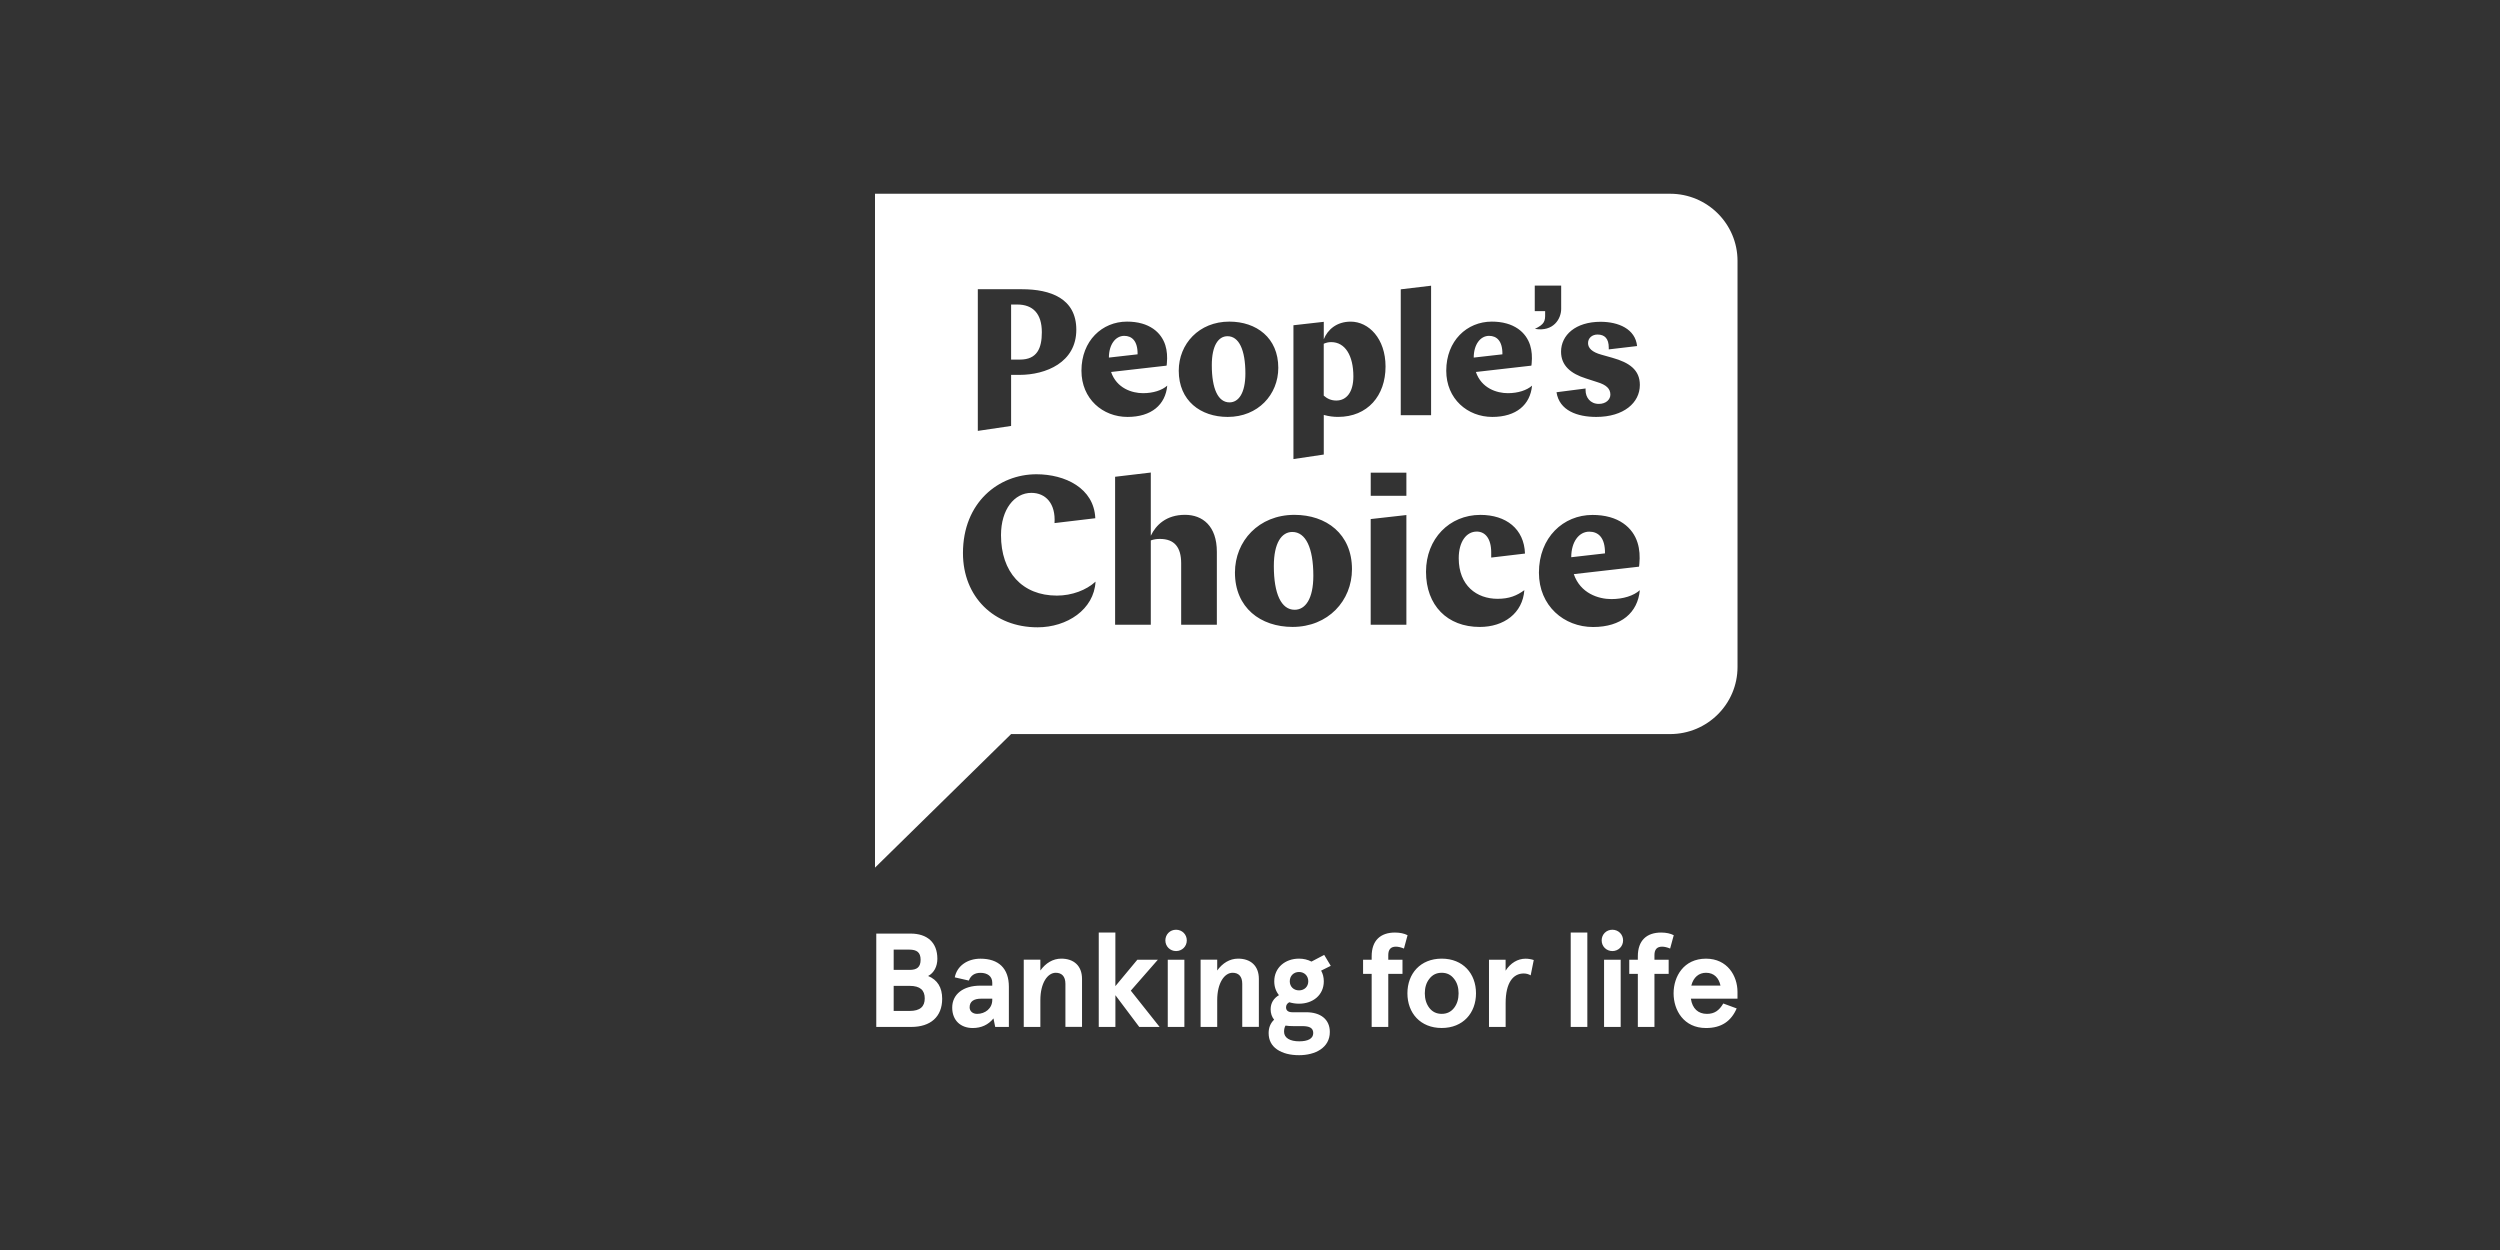 <svg width="200" height="100" viewBox="0 0 200 100" fill="none" xmlns="http://www.w3.org/2000/svg">
<rect x="0" y="0" width="200" height="100" fill="#333333" stroke="none"/>
<g clip-path="url(#clip0_8951_11286)">
<path fill-rule="evenodd" clip-rule="evenodd" d="M70 15.5H133.611C136.59 15.5 139 17.911 139.002 20.867V53.358C139.002 56.322 136.588 58.726 133.611 58.726H80.888L70 69.411V15.5ZM80.888 34.076V29.991H81.55C83.675 29.991 86.105 28.997 86.105 26.378C86.105 23.873 84.038 23.138 81.752 23.138H78.225V34.471L80.888 34.076ZM80.888 28.767V24.362H81.38C82.653 24.362 83.347 25.111 83.347 26.579C83.347 27.861 82.969 28.767 81.596 28.767H80.888ZM77.037 44.248C77.037 47.75 79.518 50.185 83.001 50.185C85.362 50.185 87.521 48.765 87.643 46.531C86.91 47.209 85.756 47.648 84.549 47.648C81.779 47.648 80.08 45.77 80.08 42.812C80.08 40.749 81.151 39.429 82.509 39.429C83.648 39.429 84.464 40.275 84.362 41.847L87.624 41.459C87.521 39.041 85.194 37.941 82.916 37.941C79.892 37.941 77.037 40.19 77.037 44.248ZM92.064 37.803L89.208 38.142V49.981H92.064V43.233C92.302 43.148 92.521 43.114 92.794 43.114C93.95 43.114 94.493 43.776 94.493 45.06V49.979H97.348V44.144C97.348 42.082 96.209 41.186 94.799 41.186C93.305 41.186 92.472 41.997 92.064 42.86V37.803ZM103.553 41.188C100.7 41.188 98.796 43.284 98.796 45.804C98.796 48.629 100.853 50.151 103.4 50.154C106.255 50.154 108.158 48.055 108.158 45.535C108.158 42.71 106.102 41.188 103.553 41.188ZM103.385 42.557C104.456 42.557 105.067 43.824 105.067 46.059C105.067 47.919 104.422 48.782 103.572 48.782C102.501 48.782 101.907 47.512 101.907 45.281C101.907 43.42 102.535 42.557 103.385 42.557ZM112.511 41.203L109.655 41.525V49.981H112.511V41.203ZM112.511 37.815H109.658V39.664H112.511V37.815ZM119.297 44.2V44.605L121.999 44.285C121.931 42.307 120.488 41.191 118.431 41.191C115.95 41.191 114.081 43.102 114.081 45.741C114.081 48.431 115.78 50.156 118.38 50.156C120.317 50.156 121.812 49.056 121.948 47.212C121.352 47.65 120.741 47.905 119.806 47.905C118.141 47.905 116.698 46.856 116.698 44.658C116.698 43.337 117.309 42.526 118.141 42.526C118.803 42.526 119.297 43.066 119.297 44.2ZM128.91 47.927C127.876 47.927 126.43 47.469 125.904 45.93L131.118 45.334C131.13 45.334 131.142 45.174 131.147 45.107C131.148 45.093 131.149 45.084 131.15 45.08C131.201 44.529 131.171 43.948 131.003 43.417C130.911 43.117 130.77 42.831 130.585 42.574C130.388 42.3 130.142 42.06 129.862 41.867C129.543 41.644 129.183 41.484 128.808 41.377C128.35 41.246 127.871 41.195 127.396 41.195C125.069 41.195 123.114 42.988 123.114 45.814C123.114 48.469 125.12 50.161 127.447 50.161C129.708 50.161 131.016 49.01 131.186 47.217C130.694 47.655 129.862 47.927 128.91 47.927ZM128.399 44.27L125.699 44.578C125.699 43.359 126.31 42.53 127.143 42.533C127.854 42.533 128.416 42.998 128.399 44.27ZM123.611 24.893H122.781V22.848H124.894V24.718C124.894 25.484 124.287 26.567 122.793 26.31C123.565 25.937 123.623 25.683 123.611 25.101V24.893ZM127.698 33.354C126.179 33.354 124.743 32.843 124.521 31.379L126.846 31.079V31.219C126.846 31.789 127.218 32.312 127.907 32.312C128.479 32.312 128.83 31.963 128.83 31.568C128.83 31.103 128.513 30.788 127.778 30.568L126.88 30.277C125.656 29.892 124.884 29.242 124.884 28.137C124.884 26.812 126.04 25.743 128.048 25.743C129.472 25.743 130.826 26.313 130.967 27.684L128.701 27.951V27.81C128.701 27.088 128.375 26.763 127.802 26.763C127.381 26.763 127.043 27.03 127.043 27.449C127.043 27.834 127.347 28.171 128.129 28.38L128.993 28.624C130.349 29.007 131.188 29.589 131.188 30.798C131.188 32.215 129.906 33.354 127.698 33.354ZM91.445 31.454C90.564 31.454 89.335 31.067 88.887 29.758L93.324 29.252C93.334 29.25 93.344 29.129 93.348 29.067C93.35 29.05 93.351 29.038 93.351 29.034C93.395 28.564 93.368 28.069 93.227 27.619C93.147 27.362 93.025 27.12 92.869 26.901C92.701 26.666 92.492 26.463 92.253 26.298C91.981 26.112 91.676 25.973 91.358 25.884C90.968 25.772 90.562 25.729 90.157 25.729C88.178 25.729 86.516 27.255 86.516 29.657C86.516 31.915 88.222 33.354 90.201 33.354C92.124 33.354 93.237 32.375 93.38 30.851C92.962 31.224 92.253 31.454 91.445 31.454ZM91.007 28.346L88.712 28.607C88.712 27.573 89.233 26.868 89.938 26.868C90.544 26.868 91.022 27.265 91.007 28.346ZM98.346 25.729C95.919 25.729 94.3 27.515 94.3 29.657C94.3 32.06 96.048 33.354 98.217 33.354C100.644 33.354 102.263 31.568 102.263 29.426C102.263 27.023 100.513 25.729 98.346 25.729ZM98.2 26.897C99.111 26.897 99.631 27.975 99.631 29.875C99.631 31.457 99.084 32.189 98.361 32.191C97.45 32.191 96.944 31.113 96.944 29.213C96.944 27.631 97.477 26.897 98.2 26.897ZM120.629 31.454C119.748 31.454 118.518 31.067 118.071 29.758L122.508 29.252C122.518 29.25 122.527 29.129 122.532 29.067C122.533 29.05 122.534 29.038 122.535 29.034C122.579 28.564 122.552 28.069 122.411 27.619C122.33 27.362 122.209 27.12 122.053 26.901C121.885 26.666 121.676 26.463 121.437 26.298C121.164 26.112 120.86 25.973 120.541 25.884C120.152 25.772 119.745 25.729 119.341 25.729C117.362 25.729 115.7 27.255 115.7 29.657C115.7 31.915 117.406 33.354 119.385 33.354C121.308 33.354 122.42 32.375 122.564 30.851C122.145 31.224 121.437 31.454 120.629 31.454ZM120.193 28.346L117.898 28.607C117.898 27.573 118.419 26.868 119.125 26.868C119.731 26.868 120.208 27.265 120.193 28.346ZM114.487 22.857L112.06 23.146V33.214H114.487V22.857ZM105.902 27.141C106.204 26.378 106.927 25.731 108.054 25.731C109.497 25.731 110.843 27.083 110.843 29.325C110.843 31.653 109.412 33.352 107.044 33.352C106.695 33.352 106.321 33.311 105.902 33.194V36.364L103.475 36.725V26.02L105.902 25.746V27.141ZM105.899 31.651C106.17 31.888 106.484 32.043 106.905 32.043C107.711 32.043 108.27 31.387 108.27 30.112C108.27 28.455 107.616 27.369 106.496 27.369C106.262 27.369 106.087 27.418 105.899 27.5V31.651Z" fill="white"/>
<path d="M135.304 78.847C135.475 78.176 135.915 77.822 136.482 77.822C137.137 77.822 137.512 78.249 137.639 78.847H135.304ZM138.999 79.349C138.999 78.079 138.196 76.693 136.48 76.693C134.701 76.693 133.887 78.113 133.887 79.467C133.887 80.822 134.703 82.242 136.48 82.242C137.724 82.242 138.495 81.687 138.934 80.674L137.863 80.279C137.531 80.844 137.154 81.11 136.555 81.11C135.859 81.11 135.387 80.694 135.27 79.894H138.999V79.349ZM131.027 82.155H132.356V77.909H133.493V76.778H132.356V76.405C132.356 75.956 132.561 75.733 132.967 75.733C133.16 75.733 133.374 75.787 133.61 75.884L133.9 74.817C133.632 74.679 133.298 74.604 132.892 74.604C131.736 74.604 131.027 75.234 131.027 76.504V76.78H130.341V77.912H131.027V82.155ZM128.133 75.232C128.133 75.712 128.508 76.085 128.99 76.085C129.472 76.085 129.847 75.712 129.847 75.232C129.847 74.752 129.472 74.379 128.99 74.379C128.508 74.376 128.133 74.75 128.133 75.232ZM128.325 82.155H129.654V76.778H128.325V82.155ZM125.657 82.155H126.987V74.602H125.657V82.155ZM119.122 82.155H120.451V80.245C120.451 78.612 121.052 77.878 121.897 77.878C122.101 77.878 122.293 77.931 122.454 78.028L122.7 76.802C122.464 76.727 122.25 76.695 122.045 76.695C121.412 76.695 120.835 77.047 120.448 77.655V76.78H119.119V82.155H119.122ZM116.687 79.465C116.687 79.923 116.571 80.318 116.322 80.638C116.076 80.948 115.755 81.108 115.336 81.108C114.918 81.108 114.596 80.948 114.351 80.638C114.105 80.318 113.985 79.923 113.985 79.465C113.985 79.007 114.102 78.612 114.351 78.302C114.596 77.982 114.918 77.822 115.336 77.822C115.755 77.822 116.076 77.982 116.322 78.302C116.571 78.612 116.687 79.007 116.687 79.465ZM112.593 79.465C112.593 81.045 113.632 82.239 115.336 82.239C117.04 82.239 118.08 81.045 118.08 79.465C118.08 77.885 117.04 76.691 115.336 76.691C113.632 76.693 112.593 77.888 112.593 79.465ZM109.733 82.155H111.062V77.909H112.199V76.778H111.062V76.405C111.062 75.956 111.266 75.733 111.673 75.733C111.865 75.733 112.079 75.787 112.316 75.884L112.605 74.817C112.337 74.679 112.004 74.604 111.597 74.604C110.441 74.604 109.733 75.234 109.733 76.504V76.78H109.046V77.912H109.733V82.155ZM105.059 82.644C105.059 83.102 104.619 83.306 103.935 83.306C103.207 83.306 102.725 83.039 102.725 82.537C102.725 82.334 102.769 82.164 102.842 82.046C103.012 82.077 103.216 82.089 103.462 82.089H104.19C104.75 82.092 105.059 82.23 105.059 82.644ZM104.662 78.505C104.662 78.932 104.351 79.23 103.922 79.23C103.494 79.23 103.182 78.932 103.182 78.505C103.182 78.067 103.494 77.759 103.922 77.759C104.353 77.759 104.662 78.069 104.662 78.505ZM101.491 82.644C101.491 83.209 101.717 83.647 102.165 83.957C102.625 84.268 103.214 84.415 103.932 84.415C105.208 84.415 106.386 83.829 106.386 82.559C106.386 81.546 105.646 80.979 104.49 80.979H103.387C103.056 80.979 102.883 80.841 102.883 80.585C102.883 80.415 102.968 80.274 103.141 80.18C103.387 80.255 103.655 80.296 103.922 80.296C105.025 80.296 105.904 79.613 105.904 78.503C105.904 78.183 105.828 77.895 105.69 77.65L106.461 77.267L105.936 76.392L104.918 76.926C104.606 76.766 104.275 76.691 103.922 76.691C102.82 76.691 101.941 77.405 101.941 78.503C101.941 78.942 102.07 79.303 102.316 79.613C101.897 79.858 101.651 80.243 101.651 80.744C101.651 81.074 101.749 81.353 101.929 81.576C101.642 81.844 101.491 82.208 101.491 82.644ZM96.048 82.155H97.377V80.01C97.377 78.634 97.956 77.822 98.609 77.822C99.081 77.822 99.38 78.101 99.38 78.707V82.152H100.709V78.312C100.709 77.255 100.045 76.691 99.049 76.691C98.375 76.691 97.796 77.054 97.377 77.64V76.775H96.048V82.155ZM93.229 75.232C93.229 75.712 93.604 76.085 94.086 76.085C94.568 76.085 94.943 75.712 94.943 75.232C94.943 74.752 94.568 74.379 94.086 74.379C93.604 74.376 93.229 74.75 93.229 75.232ZM93.421 82.155H94.75V76.778H93.421V82.155ZM87.903 82.155H89.232V79.615L91.14 82.155H92.769L90.464 79.252L92.628 76.778H90.987L89.23 78.891V74.602H87.9V82.155H87.903ZM81.9 82.155H83.229V80.01C83.229 78.634 83.809 77.822 84.461 77.822C84.933 77.822 85.233 78.101 85.233 78.707V82.152H86.562V78.312C86.562 77.255 85.897 76.691 84.901 76.691C84.227 76.691 83.648 77.054 83.229 77.64V76.775H81.9V82.155V82.155ZM79.381 80.001C79.381 80.672 78.814 81.11 78.171 81.11C77.818 81.11 77.57 80.897 77.57 80.587C77.57 80.117 77.901 79.894 78.492 79.894H79.381V80.001ZM76.177 80.609C76.177 81.643 76.864 82.242 77.818 82.242C78.504 82.242 79.062 81.985 79.478 81.474L79.617 82.157H80.71V78.946C80.71 77.463 79.885 76.695 78.439 76.695C77.368 76.695 76.552 77.294 76.382 78.188L77.506 78.445C77.667 78.028 77.979 77.827 78.439 77.827C78.986 77.827 79.381 78.094 79.381 78.617V78.852H78.439C77.056 78.847 76.177 79.54 76.177 80.609ZM71.494 80.875V78.869H72.769C73.617 78.869 73.979 79.22 73.979 79.872C73.979 80.524 73.614 80.875 72.769 80.875H71.494ZM71.494 77.59V75.969H72.738C73.349 75.969 73.648 76.191 73.648 76.78C73.648 77.367 73.359 77.592 72.769 77.592H71.494V77.59ZM70.102 82.155H72.898C74.442 82.155 75.374 81.343 75.374 79.904C75.374 78.997 74.999 78.389 74.249 78.079C74.722 77.834 74.989 77.311 74.989 76.703C74.989 75.38 74.164 74.687 72.845 74.687H70.102V82.155Z" fill="white"/>
</g>
<defs>
<clipPath id="clip0_8951_11286">
<rect width="69" height="69" fill="white" transform="translate(70 15.5)"/>
</clipPath>
</defs>
</svg>
